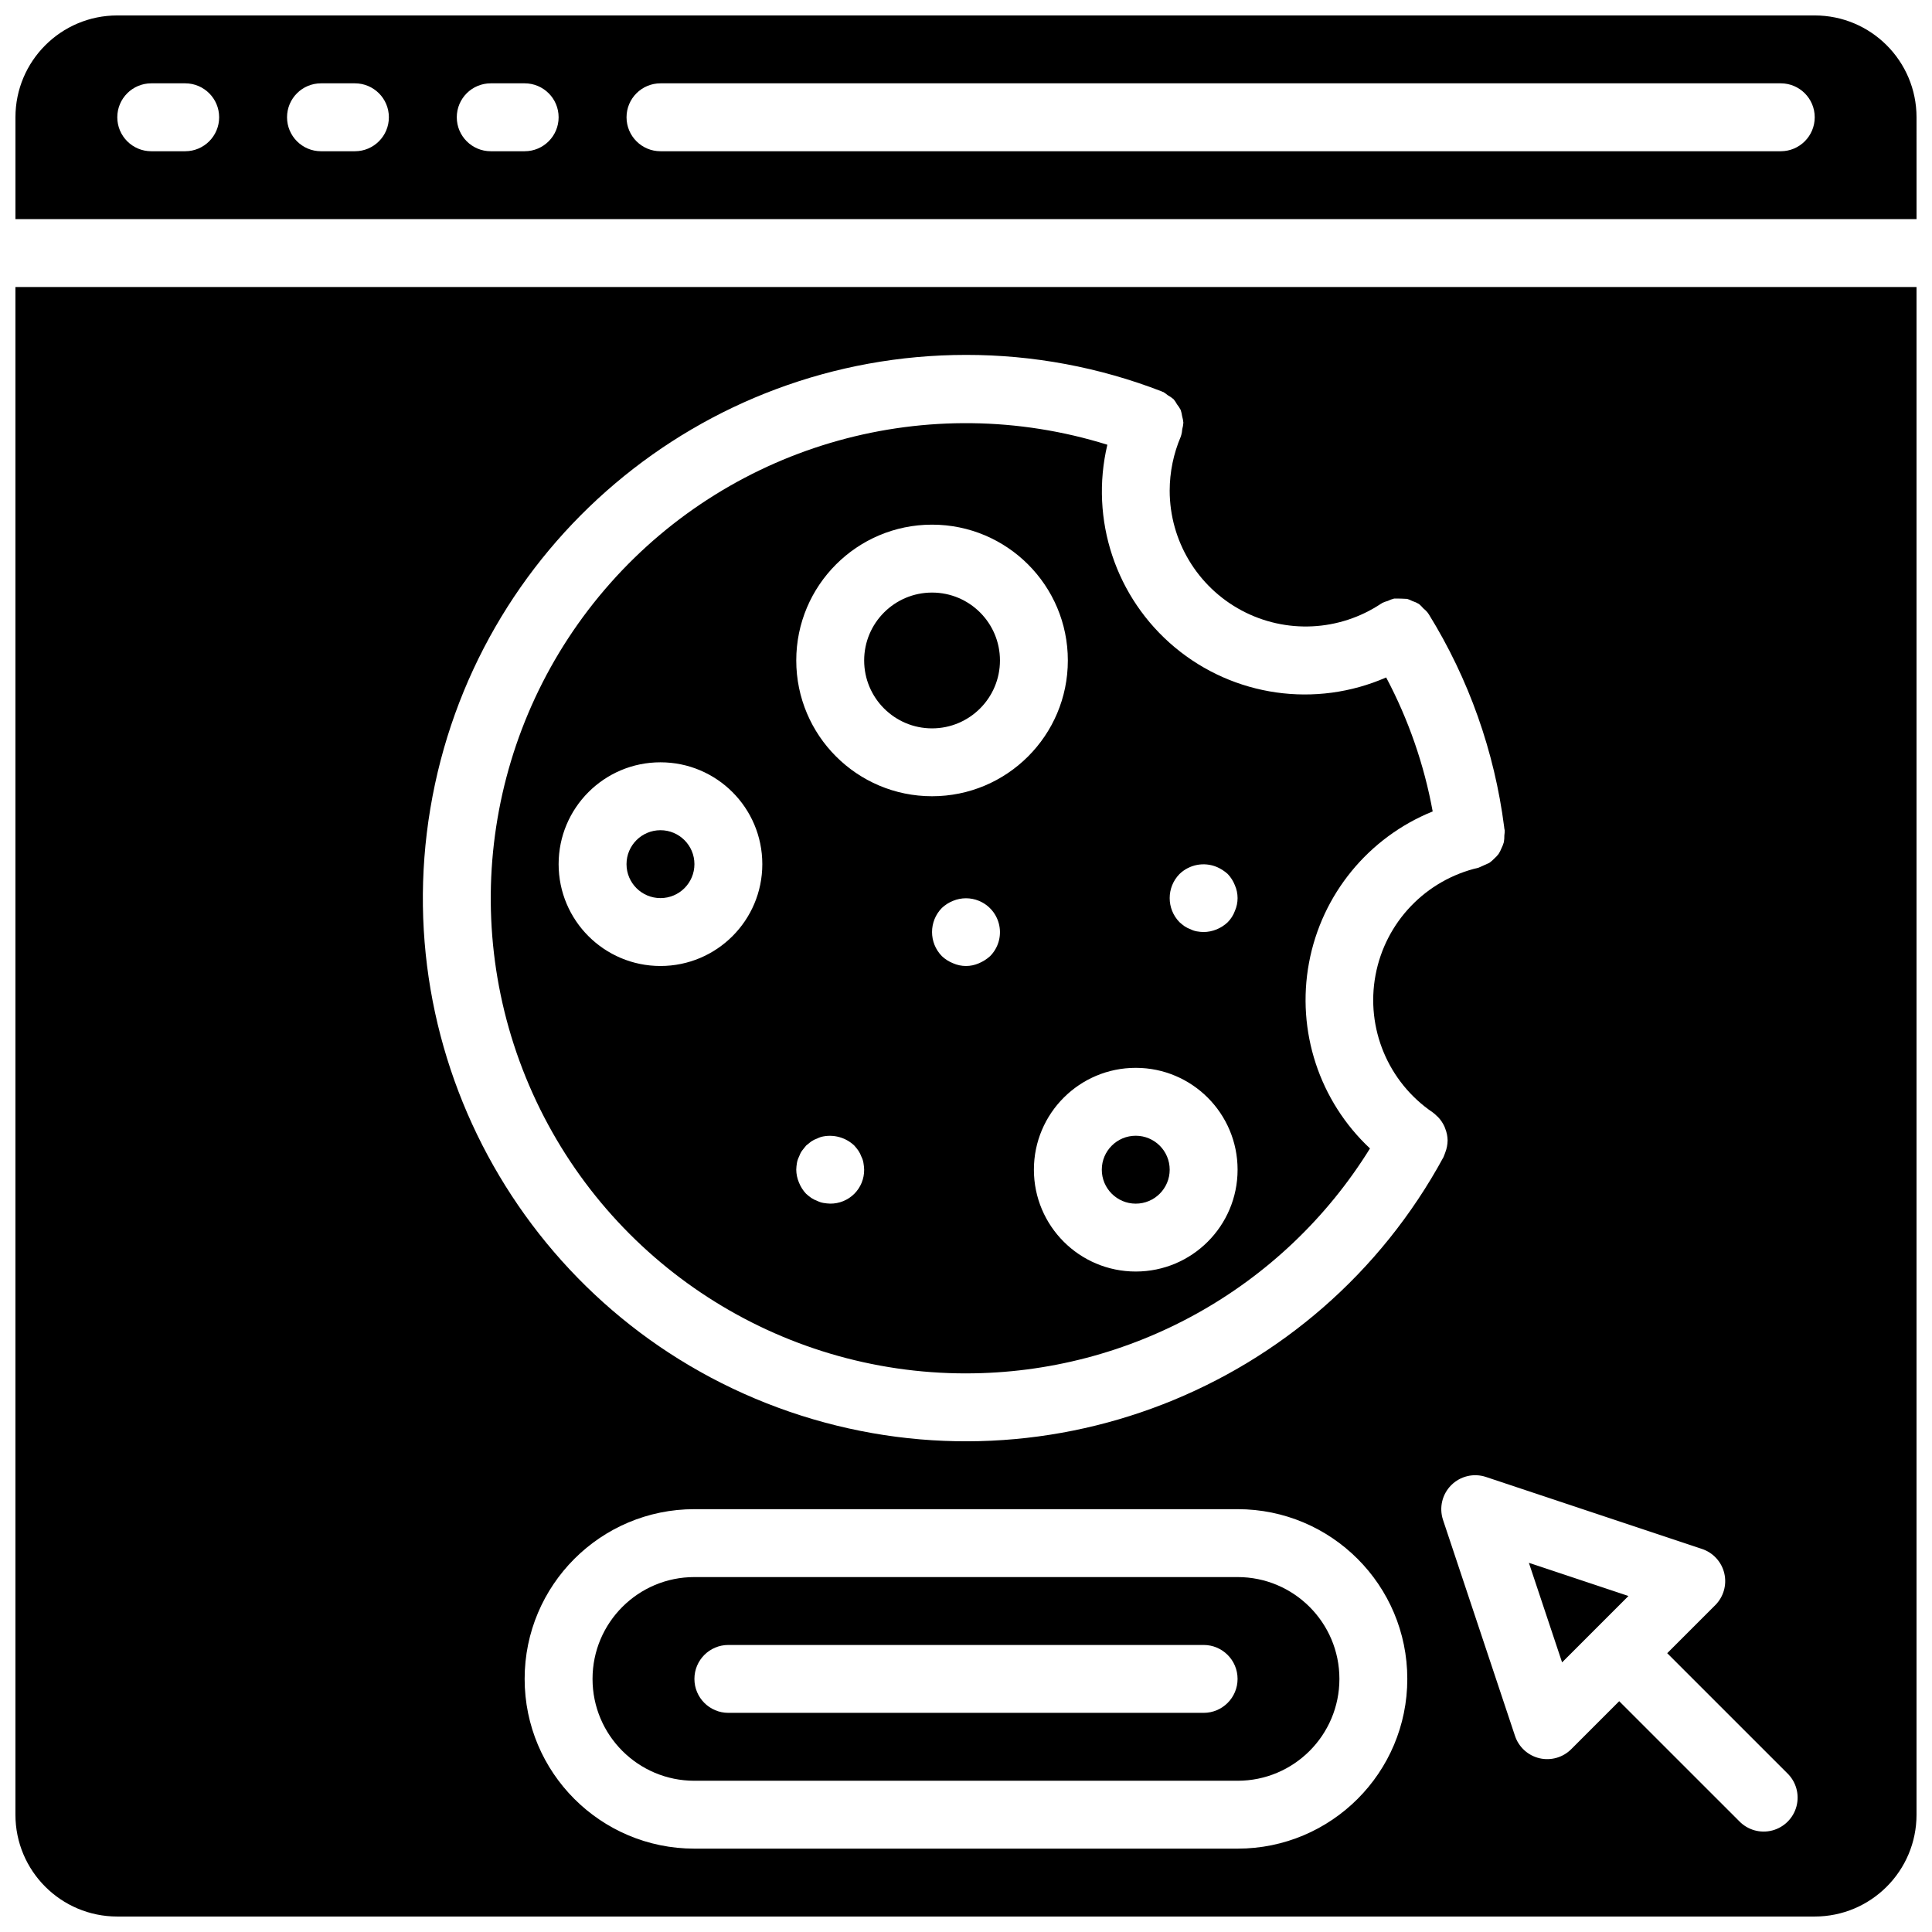<?xml version="1.0" encoding="UTF-8"?>
<!-- Uploaded to: SVG Repo, www.svgrepo.com, Generator: SVG Repo Mixer Tools -->
<svg width="800px" height="800px" version="1.1" viewBox="144 144 512 512" xmlns="http://www.w3.org/2000/svg">
 <defs>
  <clipPath id="b">
   <path d="m148.09 220h503.81v431.9h-503.81z"/>
  </clipPath>
  <clipPath id="a">
   <path d="m148.09 148.09h503.81v54.906h-503.81z"/>
  </clipPath>
 </defs>
 <path d="m400 507.96c43.598 0 84.094-22.551 107.06-59.609-13.434-12.57-19.527-31.125-16.16-49.207 3.363-18.086 15.723-33.207 32.777-40.105-2.266-12.395-6.422-24.371-12.328-35.508-18.676 8.172-40.367 5.078-56.016-7.984-15.652-13.062-22.57-33.852-17.871-53.688-47.305-14.758-98.867-0.395-131.73 36.691s-40.918 90-20.578 135.19c20.34 45.184 65.293 74.238 114.85 74.223zm6.387-110.57c-0.879 0.789-1.879 1.43-2.969 1.887-2.18 0.961-4.66 0.961-6.84 0-1.098-0.434-2.106-1.074-2.969-1.887-3.477-3.547-3.477-9.23 0-12.777 0.863-0.812 1.871-1.453 2.969-1.887 2.191-0.902 4.648-0.902 6.84 0 2.781 1.141 4.809 3.594 5.402 6.539 0.598 2.945-0.316 5.992-2.434 8.125zm50.199-21.773c2.609-2.516 6.453-3.254 9.809-1.891 1.086 0.461 2.09 1.098 2.969 1.891 0.812 0.859 1.453 1.867 1.887 2.969 0.961 2.18 0.961 4.66 0 6.84-0.41 1.109-1.055 2.121-1.887 2.969-1.727 1.641-4.008 2.574-6.387 2.606-0.605-0.012-1.207-0.074-1.801-0.18-0.562-0.098-1.109-0.277-1.621-0.539-0.574-0.199-1.121-0.469-1.629-0.809-0.465-0.336-0.914-0.695-1.34-1.078-3.477-3.551-3.477-9.23 0-12.777zm-11.605 51.371c14.906 0 26.992 12.082 26.992 26.988s-12.086 26.992-26.992 26.992-26.988-12.086-26.988-26.992 12.082-26.988 26.988-26.988zm-53.98-143.95c19.875 0 35.988 16.113 35.988 35.984 0 19.875-16.113 35.988-35.988 35.988-19.871 0-35.984-16.113-35.984-35.988 0-19.871 16.113-35.984 35.984-35.984zm-35.805 169.14c0.098-0.566 0.281-1.109 0.539-1.621 0.199-0.574 0.469-1.117 0.812-1.617l1.078-1.352 1.34-1.078c0.504-0.34 1.055-0.613 1.629-0.809 0.508-0.262 1.055-0.445 1.617-0.543 2.961-0.547 6.004 0.359 8.188 2.43 0.387 0.43 0.75 0.879 1.082 1.352 0.336 0.504 0.609 1.047 0.809 1.617 0.262 0.508 0.441 1.055 0.531 1.621 0.105 0.594 0.168 1.195 0.188 1.797 0.023 2.394-0.914 4.699-2.606 6.391-1.695 1.691-3.996 2.633-6.391 2.609-0.602-0.02-1.203-0.082-1.801-0.184-0.562-0.098-1.109-0.277-1.617-0.539-0.574-0.195-1.125-0.469-1.629-0.809-0.465-0.336-0.914-0.695-1.34-1.078-0.812-0.863-1.453-1.871-1.891-2.969-0.461-1.082-0.703-2.246-0.719-3.422 0.02-0.602 0.078-1.203 0.18-1.797zm-63.156-79.172c0-14.906 12.086-26.988 26.988-26.988 14.906 0 26.992 12.082 26.992 26.988s-12.086 26.992-26.992 26.992c-14.902 0-26.988-12.086-26.988-26.992z"/>
 <path d="m328.03 373.01c0 4.969-4.031 8.996-9 8.996s-8.996-4.027-8.996-8.996 4.027-8.996 8.996-8.996 9 4.027 9 8.996"/>
 <path d="m566.75 575.76 8.801-8.801-26.379-8.789 8.797 26.379z"/>
 <path d="m471.97 561.94h-143.95c-14.906 0-26.992 12.082-26.992 26.988s12.086 26.992 26.992 26.992h143.95c14.906 0 26.988-12.086 26.988-26.992s-12.082-26.988-26.988-26.988zm-8.996 35.984h-125.95c-4.969 0-8.996-4.027-8.996-8.996s4.027-8.996 8.996-8.996h125.95c4.969 0 8.996 4.027 8.996 8.996s-4.027 8.996-8.996 8.996z"/>
 <path d="m409 319.03c0 9.938-8.059 17.996-17.996 17.996-9.934 0-17.992-8.059-17.992-17.996s8.059-17.992 17.992-17.992c9.938 0 17.996 8.055 17.996 17.992"/>
 <g clip-path="url(#b)">
  <path d="m175.08 651.9h449.83c14.906 0 26.988-12.082 26.988-26.988v-404.85h-503.81v404.85c0 14.906 12.082 26.988 26.988 26.988zm296.89-17.992h-143.95c-24.844 0-44.984-20.141-44.984-44.984s20.141-44.98 44.984-44.98h143.95c24.844 0 44.98 20.137 44.98 44.98s-20.137 44.984-44.98 44.984zm128.99-72.945c0.711 3.035-0.199 6.219-2.402 8.422l-12.73 12.73 31.812 31.801c2.34 2.262 3.277 5.606 2.453 8.75-0.824 3.144-3.281 5.602-6.426 6.426s-6.488-0.113-8.75-2.453l-31.812-31.805-12.719 12.723c-2.207 2.203-5.394 3.106-8.426 2.391-3.031-0.719-5.477-2.953-6.465-5.906l-19.082-57.258c-1.074-3.231-0.234-6.789 2.172-9.199 2.406-2.41 5.969-3.254 9.199-2.18l57.266 19.082c2.961 0.988 5.195 3.438 5.91 6.477zm-200.96-322.91c17.758-0.016 35.363 3.269 51.918 9.691 0.047 0.023 0.094 0.055 0.137 0.09h0.141c0.449 0.262 0.867 0.562 1.262 0.898 0.559 0.301 1.082 0.664 1.566 1.078 0.34 0.418 0.641 0.867 0.898 1.344 0.375 0.469 0.703 0.969 0.98 1.5 0.172 0.543 0.297 1.094 0.379 1.656 0.16 0.555 0.27 1.125 0.324 1.699-0.043 0.59-0.145 1.176-0.297 1.746-0.043 0.555-0.133 1.102-0.281 1.637-0.027 0.047-0.055 0.086-0.09 0.129v0.141c-1.945 4.543-2.953 9.434-2.961 14.379 0.02 13.285 7.344 25.48 19.062 31.738 11.719 6.258 25.926 5.562 36.98-1.809l0.125-0.051 0.105-0.102c0.492-0.242 1.004-0.43 1.531-0.566 0.539-0.27 1.105-0.48 1.691-0.629 1.145-0.012 2.293 0.016 3.438 0.09 0.465 0.145 0.918 0.332 1.348 0.559 0.629 0.195 1.234 0.469 1.801 0.809 0.398 0.336 0.766 0.703 1.098 1.105 0.488 0.387 0.93 0.828 1.312 1.312 0 0 0 0.102 0.062 0.145l0.09 0.102c10.621 17.168 17.438 36.41 20 56.434v0.055c0 0.289 0.109 0.559 0.145 0.836 0 0.445-0.035 0.891-0.098 1.332 0.012 0.602-0.031 1.207-0.137 1.801-0.152 0.547-0.363 1.082-0.621 1.59-0.203 0.535-0.465 1.043-0.773 1.523-0.348 0.449-0.734 0.863-1.16 1.238-0.398 0.418-0.836 0.793-1.305 1.125-0.945 0.434-1.898 0.859-2.852 1.277-13.949 3.215-24.668 14.391-27.293 28.465-2.629 14.07 3.332 28.363 15.184 36.395 0.391 0.289 0.754 0.609 1.09 0.961 0.094 0.074 0.184 0.152 0.27 0.234 0.711 0.738 1.293 1.594 1.719 2.527 0.078 0.18 0.141 0.371 0.215 0.566 0.398 1 0.613 2.062 0.629 3.141-0.023 1.113-0.242 2.211-0.648 3.246-0.055 0.145-0.098 0.289-0.16 0.426-0.078 0.246-0.172 0.484-0.281 0.719-33.535 61.824-106.84 90.359-173.35 67.48-66.508-22.879-106.75-90.469-95.152-159.84s71.625-120.21 141.96-120.22z"/>
 </g>
 <g clip-path="url(#a)">
  <path d="m651.9 175.08c0-14.906-12.082-26.988-26.988-26.988h-449.83c-14.906 0-26.988 12.082-26.988 26.988v26.992h503.81zm-458.82 9h-8.996c-4.969 0-9-4.031-9-9s4.031-8.996 9-8.996h8.996c4.969 0 8.996 4.027 8.996 8.996s-4.027 9-8.996 9zm44.98 0h-8.996c-4.969 0-8.996-4.031-8.996-9s4.027-8.996 8.996-8.996h8.996c4.969 0 8.996 4.027 8.996 8.996s-4.027 9-8.996 9zm44.984 0h-8.996c-4.969 0-8.996-4.031-8.996-9s4.027-8.996 8.996-8.996h8.996c4.969 0 8.996 4.027 8.996 8.996s-4.027 9-8.996 9zm332.88 0h-296.89c-4.969 0-8.996-4.031-8.996-9s4.027-8.996 8.996-8.996h296.89c4.969 0 8.996 4.027 8.996 8.996s-4.027 9-8.996 9z"/>
 </g>
 <path d="m453.98 453.98c0 4.969-4.027 9-8.996 9s-8.996-4.031-8.996-9 4.027-8.996 8.996-8.996 8.996 4.027 8.996 8.996"/>
</svg>